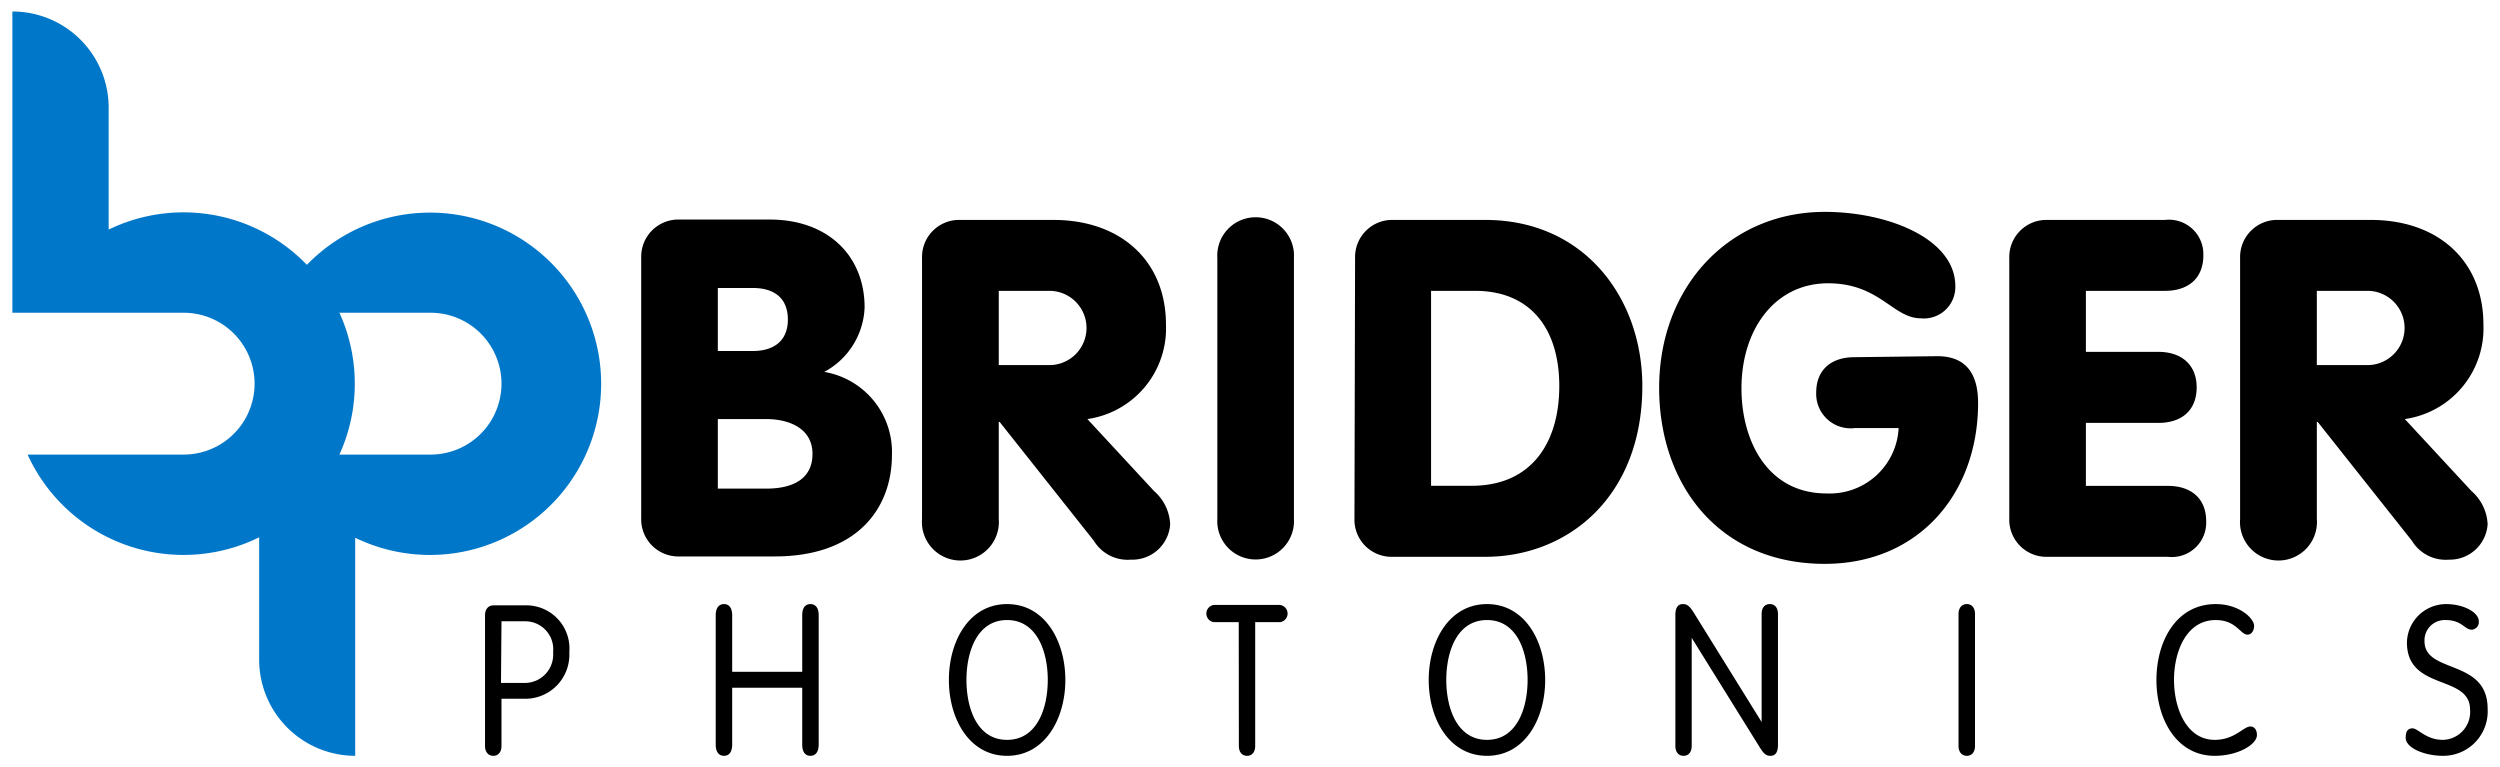 <svg xmlns="http://www.w3.org/2000/svg" id="Layer_1" data-name="Layer 1" viewBox="0 0 202 62"><defs><style>.cls-1{fill:#0077c8}</style></defs><path class="cls-1" d="M22.16 25.27a13.83 13.83 0 116.54 18.18v17.62a7.77 7.77 0 01-7.76-7.79V36.73h13.85a5.73 5.73 0 000-11.46z"></path><path class="cls-1" d="M1 25.27V.93a7.77 7.77 0 017.78 7.79v9.83a13.84 13.84 0 11-6.55 18.18h12.61a5.73 5.73 0 000-11.46z"></path><path d="M40.52 50.2h1.9a2.26 2.26 0 012.27 2.5 2.29 2.29 0 01-2.21 2.48h-2zm0 6.26h2A3.56 3.56 0 0046 52.7a3.49 3.49 0 00-3.48-3.79H39.9c-.49 0-.71.36-.71.81v10.55c0 .49.26.8.67.8s.66-.31.66-.8zm18.64-.89h5.66v4.6c0 .59.25.9.66.9s.67-.31.67-.9V49.71c0-.6-.26-.9-.67-.9s-.66.3-.66.9v4.57h-5.66v-4.57c0-.6-.26-.9-.66-.9s-.67.3-.67.9v10.46c0 .59.26.9.67.9s.66-.31.66-.9zm17.51-.63c0 3.13 1.64 6.13 4.7 6.13s4.71-3 4.71-6.13-1.64-6.13-4.71-6.13-4.7 3-4.7 6.13m1.42 0c0-2.3.87-4.84 3.28-4.84s3.29 2.54 3.29 4.84-.87 4.84-3.29 4.84-3.28-2.54-3.28-4.84m22.01 5.33c0 .49.25.8.66.8s.66-.31.66-.8v-10h2a.7.7 0 000-1.39h-5.33a.7.7 0 000 1.39h2zm15.34-5.33c0 3.13 1.64 6.13 4.71 6.13s4.7-3 4.7-6.13-1.64-6.13-4.7-6.13-4.71 3-4.71 6.13m1.42 0c0-2.3.87-4.84 3.29-4.84s3.28 2.54 3.28 4.84-.87 4.84-3.28 4.84-3.29-2.54-3.29-4.84m19.83-3.4l5.44 8.75c.36.59.54.78.93.78s.6-.29.6-.88V49.61c0-.5-.25-.8-.66-.8s-.66.3-.66.8v8.73l-5.43-8.75c-.37-.59-.55-.78-.94-.78s-.6.29-.6.88v10.58c0 .49.25.8.66.8s.66-.31.66-.8zm22.89-1.93c0-.5-.26-.8-.66-.8s-.67.3-.67.8v10.66c0 .49.26.8.67.8s.66-.31.66-.8zm16.08 5.33c0-2.3 1-4.84 3.37-4.84 1.66 0 2 1.18 2.56 1.18.33 0 .54-.32.54-.71 0-.61-1.2-1.76-3.1-1.76-3.19 0-4.79 3-4.79 6.13s1.6 6.13 4.71 6.13c1.89 0 3.41-.92 3.41-1.68 0-.42-.21-.69-.53-.69-.56 0-1.26 1.08-2.88 1.08-2.28 0-3.29-2.54-3.29-4.84m21.99-6.13a3.17 3.17 0 00-3.17 3.1c0 3.94 5.1 2.56 5.1 5.42a2.25 2.25 0 01-2.2 2.45c-1.36 0-2-.93-2.45-.93s-.55.36-.55.76c0 .85 1.57 1.46 3 1.46a3.59 3.59 0 003.62-3.81c0-4.06-5.1-2.79-5.1-5.45a1.64 1.64 0 011.71-1.71c1.32 0 1.52.78 2.11.78a.62.62 0 00.57-.66c0-.78-1.29-1.41-2.64-1.41zM58 33.86h3.9c1.84 0 3.75.74 3.75 2.81s-1.65 2.81-3.72 2.81H58zm-6.19 8a3 3 0 003.1 3.1h7.68c6.69 0 9.48-3.9 9.48-8.22a6.57 6.57 0 00-5.47-6.69 6.17 6.17 0 003.26-5.21c0-4.2-3-7.1-7.65-7.1h-7.3a3 3 0 00-3.1 3.09zM58 23.27h2.83c1.8 0 2.83.88 2.83 2.55s-1.07 2.54-2.83 2.54H58zm22.7.23h4.09a3 3 0 110 6H80.7zm-6.2 18.43a3.11 3.11 0 106.2 0v-7.84h.07l7.61 9.6a3.19 3.19 0 003 1.53 3.06 3.06 0 003.17-2.87 3.78 3.78 0 00-1.3-2.67l-5.39-5.82a7.4 7.4 0 006.35-7.64c0-5.09-3.6-8.45-9.1-8.45H77.6a3 3 0 00-3.1 3.09zm30.05-21.1a3.1 3.1 0 10-6.19 0v21.1a3.1 3.1 0 106.19 0zm4.89 21.06a3 3 0 003.09 3.1H120c6.73 0 12.7-4.89 12.7-13.8 0-7-4.59-13.42-12.7-13.42h-7.42a3 3 0 00-3.09 3.09zm6.19-18.39h3.56c4.51 0 6.8 3.1 6.8 7.69s-2.25 8.06-7.07 8.06h-3.29zm34.22 5.36c-1.95 0-3.1 1.07-3.1 2.86a2.78 2.78 0 003.1 2.87h3.56a5.57 5.57 0 01-5.82 5.28c-4.81 0-6.88-4.29-6.88-8.49 0-4.74 2.68-8.49 7-8.49 4.17 0 5.24 2.83 7.49 2.83a2.54 2.54 0 002.79-2.6c0-3.82-5.42-6-10.55-6-7.68 0-13.38 6-13.38 14.22 0 7.8 4.82 14.22 13.38 14.22 7.57 0 12.39-5.66 12.39-13 0-2.56-1.15-3.78-3.29-3.78zm12.5 13.03a3 3 0 003.1 3.1h9.71a2.78 2.78 0 003.1-2.87c0-1.79-1.15-2.86-3.1-2.86h-6.62v-5.09h5.85c2 0 3.1-1.11 3.1-2.87s-1.15-2.87-3.1-2.87h-5.85V23.5h6.39c1.95 0 3.1-1.07 3.1-2.86a2.78 2.78 0 00-3.1-2.87h-9.48a3 3 0 00-3.1 3.09zM187.2 23.5h4.09a3 3 0 110 6h-4.09zM181 41.93a3.11 3.11 0 106.2 0v-7.84h.07l7.61 9.6a3.19 3.19 0 003 1.53 3.06 3.06 0 003.12-2.87 3.78 3.78 0 00-1.3-2.67l-5.39-5.82a7.4 7.4 0 006.35-7.64c0-5.09-3.6-8.45-9.1-8.45h-7.46a3 3 0 00-3.1 3.09z"></path></svg>